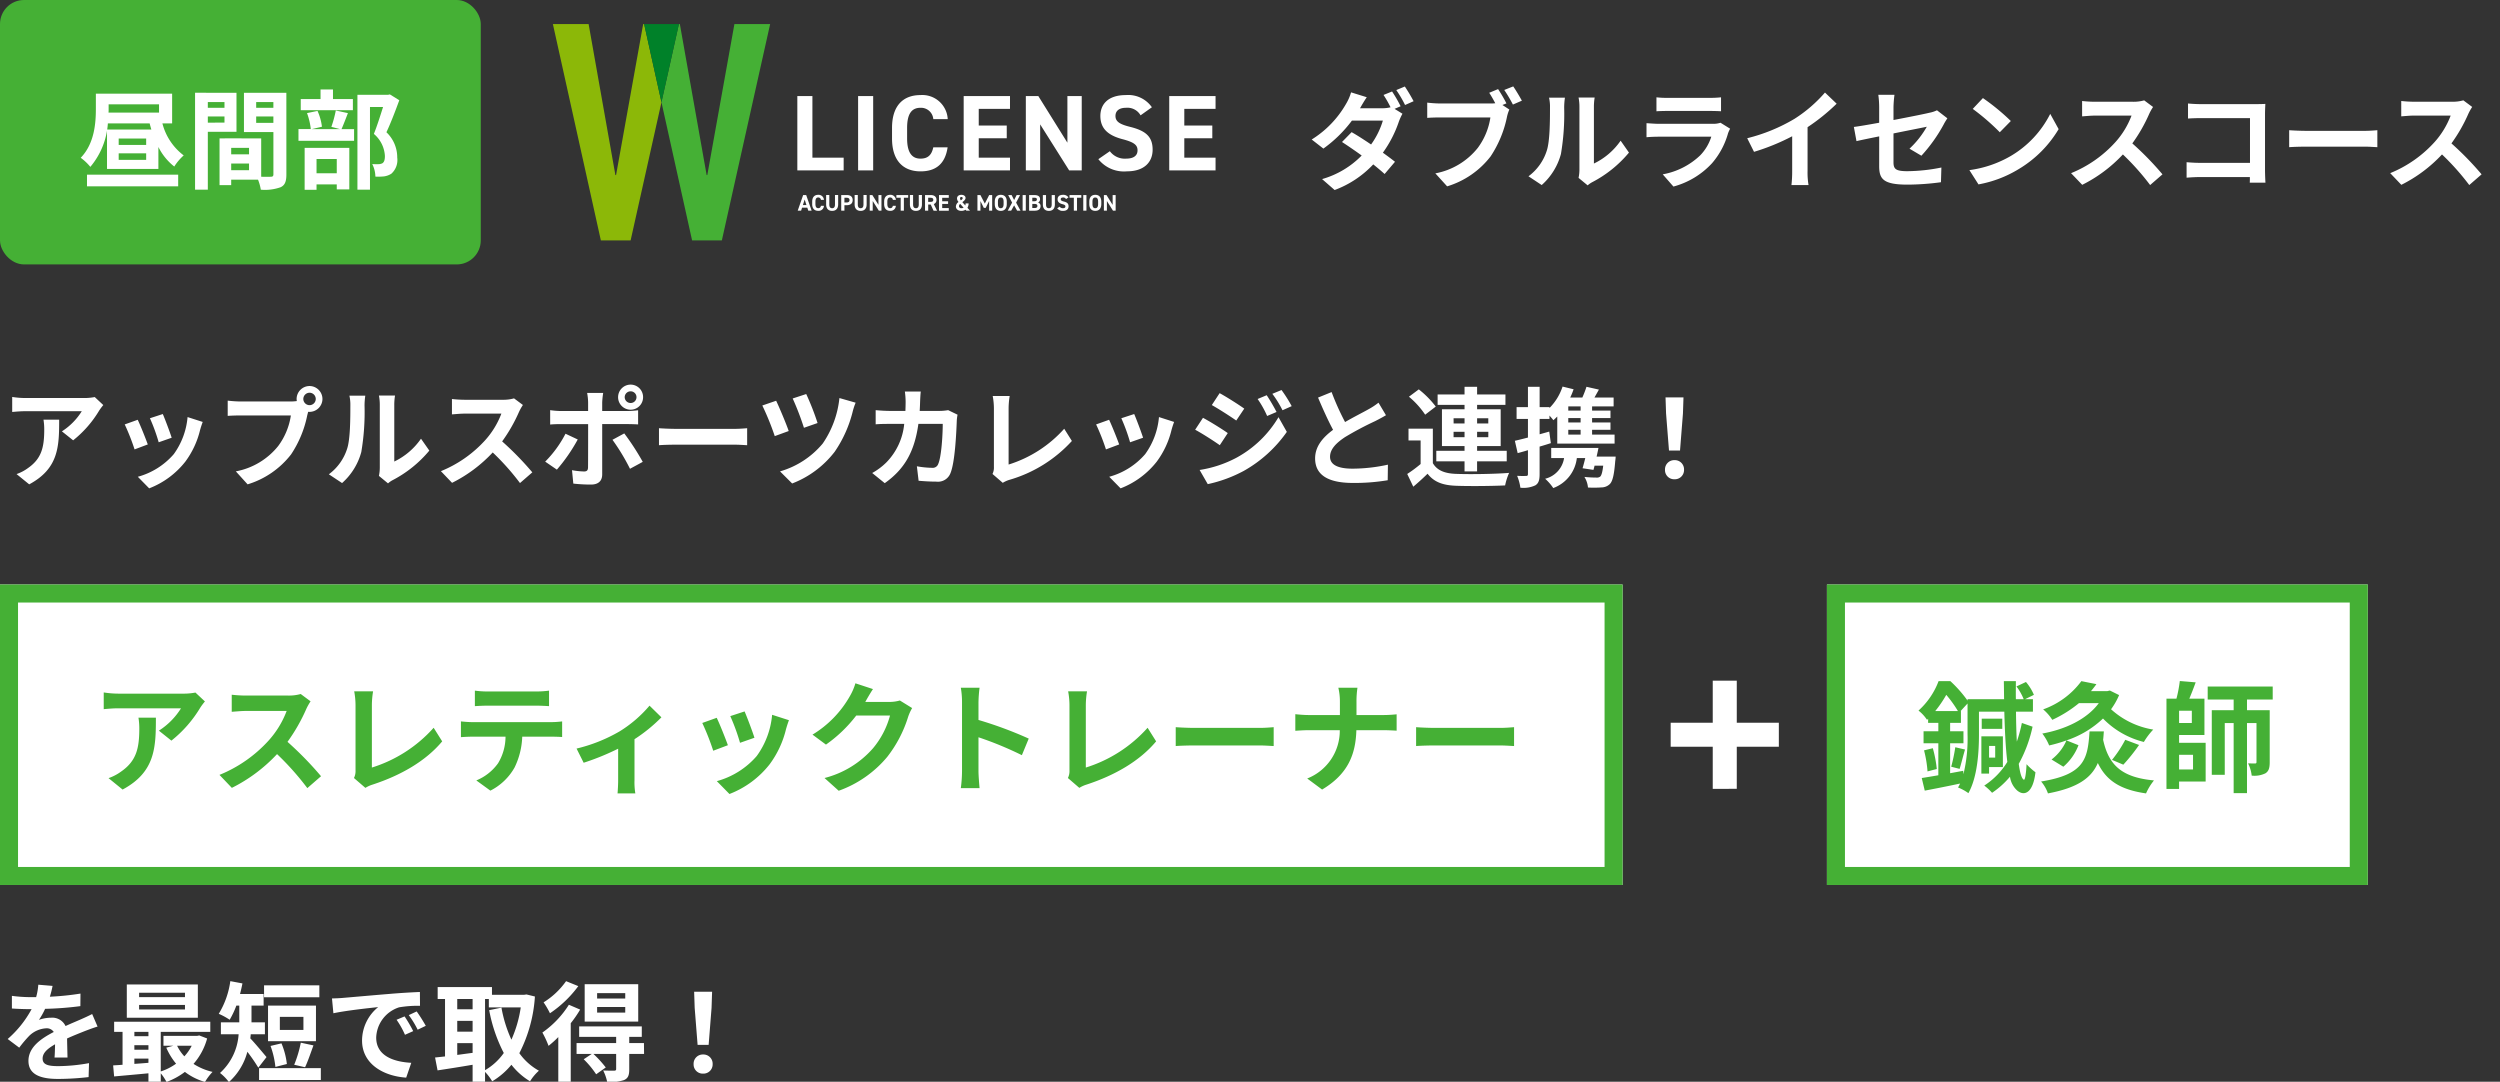 <svg xmlns="http://www.w3.org/2000/svg" xmlns:xlink="http://www.w3.org/1999/xlink" width="416" height="180" viewBox="0 0 416 180"><rect x="0" y="0" width="416" height="180" fill="#333333" stroke="none"/><defs><clipPath id="a"><rect width="416" height="180" transform="translate(3919 459)" fill="#fff"/></clipPath></defs><g transform="translate(-3919 -459)" clip-path="url(#a)"><g transform="translate(953 -652)"><g transform="translate(192 452.588)"><path d="M8.748-14.436l-2.376-.2a10.007,10.007,0,0,1-.36,2.07H5.148A23.421,23.421,0,0,1,1.98-12.78v2.106c.99.072,2.3.108,3.042.108h.234A17.665,17.665,0,0,1,1.278-5.6L3.2-4.158a20.725,20.725,0,0,1,1.674-1.98A4.384,4.384,0,0,1,7.686-7.38a1.385,1.385,0,0,1,1.26.612c-2.052,1.062-4.212,2.5-4.212,4.806,0,2.322,2.088,3.006,4.914,3.006A45.028,45.028,0,0,0,14.742.738l.072-2.322a29.446,29.446,0,0,1-5.112.5c-1.764,0-2.61-.27-2.61-1.26,0-.9.72-1.6,2.07-2.376-.018.792-.036,1.656-.09,2.2h2.16c-.018-.828-.054-2.16-.072-3.168,1.1-.5,2.124-.9,2.934-1.224.612-.234,1.566-.594,2.142-.756l-.9-2.088c-.666.342-1.3.63-2,.936-.738.324-1.494.63-2.43,1.062A2.437,2.437,0,0,0,8.514-9.144a6.1,6.1,0,0,0-2.034.36A12.568,12.568,0,0,0,7.506-10.62a53.62,53.62,0,0,0,5.868-.45l.018-2.088a45.57,45.57,0,0,1-5.094.522A17.22,17.22,0,0,0,8.748-14.436ZM30.78-12.564H23.148V-13.3H30.78Zm0,2.052H23.148v-.756H30.78Zm2.142-4.158H21.1v5.526H32.922ZM31.9-4.482a7.537,7.537,0,0,1-1.224,1.764,6.969,6.969,0,0,1-1.206-1.764ZM22.356-2.34H24.7v.7c-.792.072-1.584.126-2.34.18Zm0-2.232H24.7v.756h-2.34ZM24.7-6.786v.72h-2.34v-.72Zm8.46.594-.36.072H27.2v1.638h1.656l-1.188.324A11.024,11.024,0,0,0,29.3-1.494,9.241,9.241,0,0,1,26.748-.2V-6.786h8.244V-8.478h-16v1.692h1.4v5.472c-.558.054-1.1.072-1.566.108L18.99.63C20.574.486,22.626.306,24.7.108V1.566h2.052V.108a7.957,7.957,0,0,1,.954,1.44,11.728,11.728,0,0,0,3.06-1.674A10.084,10.084,0,0,0,34.11,1.548,8.866,8.866,0,0,1,35.37-.126,10.063,10.063,0,0,1,32.2-1.458a10.731,10.731,0,0,0,2.268-4.23Zm19.98-8.334h-9.2v1.98h9.2ZM50.49-7.11H46.566V-9.288H50.49Zm2.088-4.05H44.6v5.922h7.974ZM50.76-.9c.432-.882.918-2.322,1.4-3.636l-2.106-.45a19.77,19.77,0,0,1-1.1,3.672Zm-3.024-.54a12.65,12.65,0,0,0-.9-3.438l-1.818.432a14.659,14.659,0,0,1,.81,3.492ZM44.352-2.592c-.4-.468-1.98-2.376-2.7-3.114.036-.234.054-.45.072-.684h2.358V-8.37H41.85v-2.79h2.016v-1.926H39.942c.144-.576.288-1.17.4-1.764l-2.016-.378A14.133,14.133,0,0,1,36.4-9.792a11.073,11.073,0,0,1,1.818.99A14.465,14.465,0,0,0,39.33-11.16h.486v2.79h-3.06v1.98h2.952a9.53,9.53,0,0,1-3.1,6.444,7.366,7.366,0,0,1,1.476,1.512,10.239,10.239,0,0,0,3.078-5.04A29.525,29.525,0,0,1,42.984-.828ZM43.11-.756v1.98H53.388V-.756ZM55.242-12.348l.234,2.466c2.088-.45,5.76-.846,7.452-1.026a7.2,7.2,0,0,0-2.682,5.562C60.246-1.44,63.81.576,67.59.828l.846-2.466C65.376-1.8,62.6-2.862,62.6-5.832a5.47,5.47,0,0,1,3.816-5.04,18.7,18.7,0,0,1,3.474-.252l-.018-2.3c-1.278.054-3.24.162-5.094.324-3.294.27-6.264.54-7.776.666C56.664-12.4,55.962-12.366,55.242-12.348ZM67.32-9.36,65.988-8.8a13.888,13.888,0,0,1,1.4,2.5l1.368-.612A22.342,22.342,0,0,0,67.32-9.36Zm2.016-.828-1.314.612A15.835,15.835,0,0,1,69.5-7.146l1.35-.648A26.923,26.923,0,0,0,69.336-10.188Zm11.376-2.07h.63v1.4h5.31A20.416,20.416,0,0,1,85.1-5.49a21.706,21.706,0,0,1-1.656-5.328L81.4-10.4a25.5,25.5,0,0,0,2.43,7.128A9.759,9.759,0,0,1,80.712-.414ZM76.086-4.914h2.556v1.62c-.864.108-1.728.234-2.556.342Zm0-3.708h2.556v1.8H76.086Zm2.556-3.636v1.71H76.086v-1.71Zm8.964-.756-.36.054H81.864v-1.278H72.828v1.98h1.224V-2.7c-.612.072-1.17.126-1.656.18L72.81-.378c1.656-.252,3.762-.576,5.832-.936v2.88h2.07V-.126A8.562,8.562,0,0,1,81.9,1.44a12.331,12.331,0,0,0,3.2-2.754A11.356,11.356,0,0,0,88.2,1.44,7.77,7.77,0,0,1,89.676-.324,9.9,9.9,0,0,1,86.418-3.24a23.892,23.892,0,0,0,2.592-9.432Zm16.434.684H99.36v-.9h4.68Zm0,2.34H99.36v-.936h4.68Zm2.16-4.734H97.29V-8.5h8.91Zm-12.006-.5A12.839,12.839,0,0,1,90.45-11.7a13.283,13.283,0,0,1,1.062,1.818A19.057,19.057,0,0,0,96.228-14.4Zm.468,3.924a16.158,16.158,0,0,1-4.41,4.626,15.974,15.974,0,0,1,1.026,2.214A16.91,16.91,0,0,0,92.9-5.922v7.47h2.07V-8.226a19.008,19.008,0,0,0,1.566-2.268Zm12.492,6.372h-2.448V-5.958h2.088V-7.7H96.372v1.746h6.156v1.026H95.94v1.818h2.52l-1.332.882A15.162,15.162,0,0,1,99.2.27l1.6-1.134a18.926,18.926,0,0,0-2.052-2.25h3.78v2.5c0,.2-.072.27-.324.288-.234,0-1.08,0-1.836-.036a7.521,7.521,0,0,1,.666,1.908,7.126,7.126,0,0,0,2.79-.306c.7-.306.882-.81.882-1.8V-3.114h2.466Zm8.928.306h1.836l.486-6.156.09-2.682h-2.988l.09,2.682ZM117,.162a1.532,1.532,0,0,0,1.584-1.584A1.536,1.536,0,0,0,117-3.024a1.536,1.536,0,0,0-1.584,1.6A1.522,1.522,0,0,0,117,.162Z" transform="translate(2774 836.902)" fill="#fff"/><g transform="translate(0 2.674)"><g transform="translate(327 174)"><rect width="90" height="50" transform="translate(2751 579)" fill="#fff"/><path d="M3,3V47H87V3H3M0,0H90V50H0Z" transform="translate(2751 579)" fill="#45b035"/><path d="M13-6.14V-4.2H11.98V-6.14Zm-2.3,4.6h1.28V-2.62h2.3V-7.74H10.7Zm3.48-9.14H10.76v1.7h3.42ZM7.08-2.32c.26-.82.56-2.08.9-3.22L6.36-5.92a28.176,28.176,0,0,1-.68,3.24Zm.6.32L5.5-1.6V-6.58H7.72v-2H5.5v-1.4H7.3v-1.96H7.24L8.4-13.2v5.12a25.154,25.154,0,0,1-.68,6.64ZM3.02-11.94a19.083,19.083,0,0,0,1.84-2.7,19.62,19.62,0,0,1,1.94,2.7ZM17.44-9.96a24.24,24.24,0,0,1-.84,3.1c-.08-1.52-.12-3.2-.14-4.98h2.82v-2.08h-1.3l1.46-.72a8.182,8.182,0,0,0-1.32-2.14l-1.58.74a9.163,9.163,0,0,1,1.2,2.12h-1.3c-.02-1,0-2,0-3h-2l.04,3H8.4v.24a20.386,20.386,0,0,0-2.86-3.24H3.58a12.553,12.553,0,0,1-3.34,4.9,6.512,6.512,0,0,1,1.42,1.54l.18-.18v.68h1.7v1.4H1.08v2H3.54v5.32C2.52-1.08,1.56-.92.78-.8l.5,2.1C2.96.98,5.1.56,7.16.12c-.1.22-.22.44-.34.66a7.529,7.529,0,0,1,1.72.94C10.06-1,10.3-5.16,10.3-8.08v-3.76h4.22c.08,3.14.22,6.06.5,8.36A12.456,12.456,0,0,1,11.18.46a8.4,8.4,0,0,1,1.3,1.2,14.14,14.14,0,0,0,2.98-2.68,3.765,3.765,0,0,0,1.2,2.3c1.24,1.04,2.66.34,3.04-3.04A10.418,10.418,0,0,1,18.22-3.1c-.08,1.62-.26,2.7-.46,2.58-.36-.18-.64-1.14-.84-2.64a22.549,22.549,0,0,0,2.3-6.18ZM1.16-5.4a19.34,19.34,0,0,1,.58,3.5l1.54-.4a19.749,19.749,0,0,0-.66-3.46ZM24.34-2.68a8.861,8.861,0,0,0,2.52-3.58l-2-.8a16.247,16.247,0,0,0,6.08-3.64,14.234,14.234,0,0,0,6.8,3.9A11.384,11.384,0,0,1,39.3-8.86a13.7,13.7,0,0,1-7.02-3.38,11.826,11.826,0,0,0,1.34-2.36l-1.54-.76-.42.1H28.94c.32-.38.62-.76.9-1.16l-2.5-.5a13.566,13.566,0,0,1-6.36,4.7,7.492,7.492,0,0,1,1.52,1.74,20.292,20.292,0,0,0,4.44-2.78h3.3C28.28-10.6,24.7-8.9,20.84-8.2a8.49,8.49,0,0,1,1.14,1.98,23.758,23.758,0,0,0,2.88-.84,7.973,7.973,0,0,1-2.48,3.18Zm9.98-.34A29.778,29.778,0,0,0,36.94-6.3l-2.3-.86a19.672,19.672,0,0,1-2.2,3.34ZM28.7-8.56c-.3,4.6-.82,7.16-8.06,8.34a6.154,6.154,0,0,1,1.14,1.98c5-.94,7.24-2.6,8.3-5.06,1.38,2.88,3.68,4.44,8.02,5.06A9.469,9.469,0,0,1,39.42-.4c-5.38-.5-7.54-2.56-8.46-6.76.06-.44.08-.92.12-1.4Zm17.22,3.9v2.44H43.6V-4.66Zm-.2-5.3H43.6V-12h2.12Zm-2.12,2h4.22V-14H45.3c.34-.8.72-1.78,1.06-2.72l-2.64-.22A21.567,21.567,0,0,1,43.16-14H41.5V1.02h2.1V-.22h4.42V-6.66H43.6Zm15.58-5.9v-2.16H48.36v2.16h4.32v1.78H49.04V-1.34H51.2v-8.6h1.48V1.72H54.9V-9.94h1.58v6.46c0,.2-.06.26-.24.26-.16,0-.66,0-1.16-.02a6.009,6.009,0,0,1,.6,2.04,4.15,4.15,0,0,0,2.28-.38c.58-.36.72-.94.72-1.86v-8.64H54.9v-1.78Z" transform="translate(2766 612)" fill="#45b035"/></g><path d="M7,18V11H0V7H7V0h4V7h7v4H11v7Z" transform="translate(3052 769)" fill="#fff"/><g transform="translate(23 174)"><rect width="270" height="50" transform="translate(2751 579)" fill="#fff"/><path d="M3,3V47H267V3H3M0,0H270V50H0Z" transform="translate(2751 579)" fill="#45b035"/><path d="M19.1-13.54l-1.58-1.48a10.314,10.314,0,0,1-2.04.18H4.7a15.856,15.856,0,0,1-2.44-.2v2.78c.94-.08,1.6-.14,2.44-.14H15.12a11.894,11.894,0,0,1-3.68,3.72l2.08,1.66a20.37,20.37,0,0,0,4.8-5.48A10.07,10.07,0,0,1,19.1-13.54Zm-8.16,2.7H8.04a11.087,11.087,0,0,1,.14,1.8c0,3.28-.48,5.4-3.02,7.16a7.9,7.9,0,0,1-2.1,1.1L5.4,1.12C10.84-1.8,10.94-5.88,10.94-10.84Zm25.74-2.72-1.64-1.22a7.168,7.168,0,0,1-2.06.26H25.92a22.344,22.344,0,0,1-2.36-.14v2.84c.42-.02,1.52-.14,2.36-.14H32.7a15.5,15.5,0,0,1-2.98,4.9,22.42,22.42,0,0,1-8.2,5.74L23.58.84A26.345,26.345,0,0,0,31.1-4.78,45.607,45.607,0,0,1,36.14.88L38.42-1.1a56.225,56.225,0,0,0-5.58-5.72,29.4,29.4,0,0,0,3.14-5.5A9.45,9.45,0,0,1,36.68-13.56ZM43.9-.8,45.8.84A5.162,5.162,0,0,1,46.98.3c4.72-1.54,8.86-3.92,11.6-7.2L57.16-9.16A22.917,22.917,0,0,1,46.88-2.54v-10.4a14.629,14.629,0,0,1,.2-2.28H43.94a12.778,12.778,0,0,1,.22,2.28V-2.1A2.612,2.612,0,0,1,43.9-.8ZM64.02-15.34v2.58c.62-.04,1.46-.08,2.16-.08H74.2c.7,0,1.48.04,2.16.08v-2.58a15.669,15.669,0,0,1-2.16.14H66.16A15.382,15.382,0,0,1,64.02-15.34ZM61.7-10.22V-7.6c.56-.04,1.32-.08,1.92-.08h5.5a8.6,8.6,0,0,1-1.24,4.42A8.308,8.308,0,0,1,64.26-.4L66.6,1.3a9.6,9.6,0,0,0,4.02-3.84A12.688,12.688,0,0,0,71.9-7.68h4.82c.56,0,1.32.02,1.82.06v-2.6a15.125,15.125,0,0,1-1.82.12H63.62C63-10.1,62.3-10.16,61.7-10.22ZM80.94-5.7l1.18,2.36a41.724,41.724,0,0,0,5.74-2.34V-.4c0,.7-.06,1.76-.1,2.16h2.96A11.136,11.136,0,0,1,90.58-.4V-7.26a26.216,26.216,0,0,0,4.48-3.64l-1.98-1.94A20.837,20.837,0,0,1,88.1-8.56,26.409,26.409,0,0,1,80.94-5.7Zm27.96-6.18-2.38.78a33.312,33.312,0,0,1,1.62,4.44l2.4-.84C110.26-8.42,109.28-11.02,108.9-11.88Zm7.38,1.46-2.8-.9a13.679,13.679,0,0,1-2.56,6.86,13.457,13.457,0,0,1-6.64,4.18l2.1,2.14a15.619,15.619,0,0,0,6.7-4.96,16.126,16.126,0,0,0,2.72-5.86C115.92-9.36,116.04-9.78,116.28-10.42Zm-12.02-.4-2.4.86a40.4,40.4,0,0,1,1.82,4.62l2.44-.92C105.72-7.38,104.76-9.8,104.26-10.82Zm26-4.78-2.92-.96a9.622,9.622,0,0,1-.9,2.1,17.61,17.61,0,0,1-6.24,6.44l2.24,1.66a22.8,22.8,0,0,0,5.04-4.84h5.62a14.217,14.217,0,0,1-2.84,5.46A15.939,15.939,0,0,1,122.2-.8l2.36,2.12a18.675,18.675,0,0,0,8.08-5.64A20.868,20.868,0,0,0,136.12-11a8.007,8.007,0,0,1,.66-1.44l-2.04-1.26a6.413,6.413,0,0,1-1.74.24h-4.02c.02-.04.04-.06.06-.1C129.28-14,129.8-14.9,130.26-15.6ZM145.08-1.92a21.968,21.968,0,0,1-.2,2.8H148c-.08-.82-.18-2.22-.18-2.8V-7.58a57.767,57.767,0,0,1,7.22,2.98l1.14-2.76a65.322,65.322,0,0,0-8.36-3.1v-2.96a21.744,21.744,0,0,1,.18-2.4h-3.12a13.883,13.883,0,0,1,.2,2.4ZM162.7-.8,164.6.84A5.162,5.162,0,0,1,165.78.3c4.72-1.54,8.86-3.92,11.6-7.2l-1.42-2.26a22.917,22.917,0,0,1-10.28,6.62v-10.4a14.63,14.63,0,0,1,.2-2.28h-3.14a12.779,12.779,0,0,1,.22,2.28V-2.1A2.612,2.612,0,0,1,162.7-.8Zm17.94-8.46v3.14c.74-.06,2.08-.1,3.22-.1H194.6c.84,0,1.86.08,2.34.1V-9.26c-.52.04-1.4.12-2.34.12H183.86C182.82-9.14,181.36-9.2,180.64-9.26Zm27.32-4.22v2.2h-5.2c-.8,0-1.62-.08-2.22-.14v2.76c.62-.04,1.42-.1,2.3-.1h5.1a8.54,8.54,0,0,1-5.42,8.04L205,1.12c4.32-2.58,5.58-5.86,5.7-9.88h4.5c.8,0,1.78.06,2.2.08V-11.4c-.42.04-1.26.12-2.18.12h-4.5v-2.18a15.427,15.427,0,0,1,.16-2.36H207.7A9.992,9.992,0,0,1,207.96-13.48Zm12.68,4.22v3.14c.74-.06,2.08-.1,3.22-.1H234.6c.84,0,1.86.08,2.34.1V-9.26c-.52.04-1.4.12-2.34.12H223.86C222.82-9.14,221.36-9.2,220.64-9.26Z" transform="translate(2766 612)" fill="#45b035"/></g></g><path d="M17.19-12.186l-1.422-1.332a9.283,9.283,0,0,1-1.836.162H4.23a14.27,14.27,0,0,1-2.2-.18v2.5c.846-.072,1.44-.126,2.2-.126h9.378A10.7,10.7,0,0,1,10.3-7.812l1.872,1.494a18.333,18.333,0,0,0,4.32-4.932A9.063,9.063,0,0,1,17.19-12.186ZM9.846-9.756H7.236a9.979,9.979,0,0,1,.126,1.62c0,2.952-.432,4.86-2.718,6.444a7.112,7.112,0,0,1-1.89.99L4.86,1.008C9.756-1.62,9.846-5.292,9.846-9.756Zm17.244-.936-2.142.7a29.981,29.981,0,0,1,1.458,4l2.16-.756C28.314-7.578,27.432-9.918,27.09-10.692Zm6.642,1.314-2.52-.81a12.311,12.311,0,0,1-2.3,6.174A12.112,12.112,0,0,1,22.932-.252l1.89,1.926a14.057,14.057,0,0,0,6.03-4.464A14.514,14.514,0,0,0,33.3-8.064C33.408-8.424,33.516-8.8,33.732-9.378Zm-10.818-.36-2.16.774a36.357,36.357,0,0,1,1.638,4.158l2.2-.828C24.228-6.642,23.364-8.82,22.914-9.738Zm27.558-3.456a1.045,1.045,0,0,1,1.044-1.044,1.041,1.041,0,0,1,1.026,1.044,1.037,1.037,0,0,1-1.026,1.026A1.041,1.041,0,0,1,50.472-13.194Zm-1.116,0a1.994,1.994,0,0,0,.036.342,7.766,7.766,0,0,1-1.026.072H40.032a20.042,20.042,0,0,1-2.142-.144v2.538c.45-.036,1.314-.072,2.142-.072H48.4A11.311,11.311,0,0,1,46.3-5.382a11.8,11.8,0,0,1-7.056,4.23L41.2,1.008a14.457,14.457,0,0,0,7.236-4.986,18.17,18.17,0,0,0,2.7-6.552c.054-.162.09-.342.144-.54a1.026,1.026,0,0,0,.234.018,2.159,2.159,0,0,0,2.142-2.142,2.163,2.163,0,0,0-2.142-2.16A2.166,2.166,0,0,0,49.356-13.194ZM63.054-.4,64.566.846a3.846,3.846,0,0,1,.774-.54,19.819,19.819,0,0,0,6.1-4.914l-1.386-1.98a11.4,11.4,0,0,1-4.446,3.8V-12.2a9.14,9.14,0,0,1,.126-1.566H63.054a7.98,7.98,0,0,1,.144,1.548V-1.728A6.85,6.85,0,0,1,63.054-.4ZM54.72-.666l2.2,1.458a10.554,10.554,0,0,0,3.2-5.166,39.715,39.715,0,0,0,.54-7.74,11.856,11.856,0,0,1,.126-1.638H58.14A6.831,6.831,0,0,1,58.3-12.1c0,2.178-.018,5.58-.522,7.128A8.491,8.491,0,0,1,54.72-.666ZM87.012-12.2l-1.476-1.1a6.452,6.452,0,0,1-1.854.234H77.328a20.11,20.11,0,0,1-2.124-.126v2.556c.378-.018,1.368-.126,2.124-.126h6.1a13.947,13.947,0,0,1-2.682,4.41,20.178,20.178,0,0,1-7.38,5.166L75.222.756A23.71,23.71,0,0,0,81.99-4.3,41.047,41.047,0,0,1,86.526.792L88.578-.99a50.6,50.6,0,0,0-5.022-5.148,26.464,26.464,0,0,0,2.826-4.95A8.5,8.5,0,0,1,87.012-12.2Zm16.938-1.3a.983.983,0,0,1,.99-.972.968.968,0,0,1,.972.972.968.968,0,0,1-.972.972A.983.983,0,0,1,103.95-13.5Zm-1.1,0a2.089,2.089,0,0,0,2.088,2.088,2.074,2.074,0,0,0,2.07-2.088,2.074,2.074,0,0,0-2.07-2.088A2.089,2.089,0,0,0,102.852-13.5Zm-2.484-.7H97.7a9.325,9.325,0,0,1,.162,1.566v1.44H93.294a13.7,13.7,0,0,1-1.746-.144v2.394c.5-.054,1.206-.072,1.746-.072h4.572V-9c0,.846,0,6.552-.018,7.218-.018.468-.2.648-.666.648a12.45,12.45,0,0,1-2-.216L95.4.882a25.99,25.99,0,0,0,2.934.162c1.278,0,1.872-.648,1.872-1.692v-8.37h4.212c.486,0,1.188.018,1.764.054v-2.358a14.568,14.568,0,0,1-1.782.126h-4.194v-1.44A14.591,14.591,0,0,1,100.368-14.2Zm-4.23,7.74L94.1-7.416A18.757,18.757,0,0,1,90.72-2.772L92.664-1.44A28.252,28.252,0,0,0,96.138-6.462Zm7.74-1.008-1.962,1.062a34.176,34.176,0,0,1,2.916,4.824l2.124-1.152A41.841,41.841,0,0,0,103.878-7.47Zm5.778-.864v2.826c.666-.054,1.872-.09,2.9-.09h9.666c.756,0,1.674.072,2.106.09V-8.334c-.468.036-1.26.108-2.106.108h-9.666C111.618-8.226,110.3-8.28,109.656-8.334Zm24.5-5.688-2.25.738a46.052,46.052,0,0,1,1.872,4.878l2.268-.792A43.507,43.507,0,0,0,134.154-14.022Zm8.226,1.44-2.7-.774a16.333,16.333,0,0,1-2.772,7.56,14.439,14.439,0,0,1-7.11,4.644L131.814.864a16.3,16.3,0,0,0,7.074-5.274,20.482,20.482,0,0,0,3.024-6.786A10.487,10.487,0,0,1,142.38-12.582Zm-13.23-.324-2.3.792a44.9,44.9,0,0,1,2.07,5.094l2.322-.846C130.824-9.09,129.69-11.772,129.15-12.906Zm24.066-1.53H150.57a13.323,13.323,0,0,1,.126,1.656c0,.54-.018,1.062-.036,1.566h-2.574c-.684,0-1.62-.054-2.376-.126v2.358c.774-.072,1.764-.072,2.376-.072h2.376a10.586,10.586,0,0,1-2.97,6.408,10.726,10.726,0,0,1-2.358,1.764L147.222.81c3.222-2.286,4.932-5.112,5.6-9.864h4.05c0,1.944-.234,5.544-.756,6.678a.958.958,0,0,1-1.026.63A14.9,14.9,0,0,1,152.568-2l.288,2.412c.864.072,1.944.144,2.97.144a2.216,2.216,0,0,0,2.322-1.386c.774-1.836.99-6.858,1.062-8.8a7.359,7.359,0,0,1,.126-.954l-1.566-.756a8.367,8.367,0,0,1-1.35.126h-3.384c.036-.522.054-1.062.072-1.62C153.126-13.266,153.162-14.022,153.216-14.436ZM165.15-.72,166.86.756A4.646,4.646,0,0,1,167.922.27a22.556,22.556,0,0,0,10.44-6.48l-1.278-2.034a20.625,20.625,0,0,1-9.252,5.958v-9.36a13.168,13.168,0,0,1,.18-2.052h-2.826a11.5,11.5,0,0,1,.2,2.052V-1.89A2.351,2.351,0,0,1,165.15-.72Zm23.58-9.972-2.142.7a29.982,29.982,0,0,1,1.458,4l2.16-.756C189.954-7.578,189.072-9.918,188.73-10.692Zm6.642,1.314-2.52-.81a12.311,12.311,0,0,1-2.3,6.174,12.112,12.112,0,0,1-5.976,3.762l1.89,1.926a14.057,14.057,0,0,0,6.03-4.464,14.514,14.514,0,0,0,2.448-5.274C195.048-8.424,195.156-8.8,195.372-9.378Zm-10.818-.36-2.16.774a36.356,36.356,0,0,1,1.638,4.158l2.2-.828C185.868-6.642,185-8.82,184.554-9.738Zm26.226-4.086-1.512.63a16.259,16.259,0,0,1,1.584,2.826l1.566-.666A30.61,30.61,0,0,0,210.78-13.824Zm2.466-.864-1.53.63a17.3,17.3,0,0,1,1.692,2.736l1.53-.684A23.148,23.148,0,0,0,213.246-14.688Zm-10.3.522-1.3,1.98c1.188.666,3.06,1.872,4.068,2.574l1.332-1.98C206.118-12.258,204.138-13.518,202.95-14.166Zm-3.33,12.78L200.97.972a22.638,22.638,0,0,0,6.012-2.214,21.713,21.713,0,0,0,7.146-6.48l-1.386-2.448a18.222,18.222,0,0,1-7,6.75A19.3,19.3,0,0,1,199.62-1.386Zm.558-8.676-1.3,1.98c1.206.648,3.078,1.854,4.1,2.574L204.3-7.524C203.382-8.172,201.4-9.414,200.178-10.062Zm21.4-4.284-2.25.918c.81,1.908,1.674,3.834,2.5,5.364-1.728,1.278-2.988,2.772-2.988,4.752,0,3.1,2.718,4.086,6.3,4.086a33.429,33.429,0,0,0,5.778-.45l.036-2.592a27.788,27.788,0,0,1-5.886.666c-2.5,0-3.744-.684-3.744-1.98,0-1.26,1.008-2.286,2.5-3.276a53.279,53.279,0,0,1,5.022-2.664c.666-.342,1.242-.648,1.782-.972l-1.242-2.088a11.248,11.248,0,0,1-1.674,1.1c-.846.486-2.412,1.26-3.888,2.124A42.757,42.757,0,0,1,221.58-14.346Zm20.3,7.506v-.9H243.7v.9Zm0-3.15H243.7v.864h-1.818Zm5.778,0v.864H245.79V-9.99Zm0,3.15H245.79v-.9h1.872ZM243.7-1.152h2.088V-2.826h4.932V-4.572H245.79v-.792h3.924v-6.12H245.79v-.738h4.716V-13.95H245.79v-1.278H243.7v1.278H239.22v1.728H243.7v.738H239.94v6.12H243.7v.792H239v1.746h4.7Zm-4.788-10.782a15.642,15.642,0,0,0-2.826-2.862l-1.638,1.224a14.027,14.027,0,0,1,2.7,2.988Zm-.486,3.672h-4.05V-6.3h2.016v3.924A21.572,21.572,0,0,1,234.162-.72L235.17,1.4c.918-.774,1.656-1.458,2.376-2.16,1.08,1.386,2.52,1.908,4.662,2,2.2.09,6.012.054,8.244-.054A9.76,9.76,0,0,1,251.118-.9c-2.484.2-6.732.252-8.892.162-1.836-.072-3.1-.576-3.8-1.782Zm24.588-3.006h-2.052v-.7h2.052Zm0,1.98h-2.052v-.738h2.052Zm0,2.016h-2.052v-.792h2.052Zm-5.22-.5-1.6.45V-9.882h1.638v-.558c.252.288.5.576.648.774.216-.18.432-.4.648-.612v4.5h9.54V-7.272h-3.744v-.792h3.06V-9.288h-3.06v-.738h3.06v-1.242h-3.06v-.7h3.582v-1.476H265.32c.234-.414.486-.864.738-1.314l-2.07-.468a16.173,16.173,0,0,1-.684,1.782h-2.016a12.824,12.824,0,0,0,.558-1.368l-1.836-.45a9.041,9.041,0,0,1-2.178,3.564v-.144h-1.638v-3.384H254.25v3.384h-1.89v1.962h1.89v3.1c-.81.216-1.566.4-2.178.54l.468,2.052c.54-.144,1.116-.306,1.71-.486V-.7c0,.234-.09.306-.306.306a14.542,14.542,0,0,1-1.494-.018,7.962,7.962,0,0,1,.54,1.98,4.668,4.668,0,0,0,2.5-.4c.54-.342.7-.882.7-1.872V-5.274c.63-.18,1.26-.378,1.872-.576Zm7.884,4.158c.108-.486.216-.972.306-1.44H258.12v1.692h2.142a4.2,4.2,0,0,1-3.15,3.438,8.242,8.242,0,0,1,1.35,1.548,6.053,6.053,0,0,0,3.924-4.986h1.4c-.144.612-.306,1.206-.45,1.692l1.818.27c.054-.216.126-.45.18-.7h1.44c-.126,1.08-.288,1.62-.5,1.818a.91.91,0,0,1-.63.162c-.36,0-1.17-.018-2-.108a3.957,3.957,0,0,1,.594,1.764,17.818,17.818,0,0,0,2.25-.018,2.007,2.007,0,0,0,1.386-.558c.468-.468.72-1.548.9-3.816a6.336,6.336,0,0,0,.072-.756Zm12.042-1.008h1.836l.486-6.156.09-2.682h-2.988l.09,2.682ZM278.64.162a1.532,1.532,0,0,0,1.584-1.584,1.536,1.536,0,0,0-1.584-1.6,1.536,1.536,0,0,0-1.584,1.6A1.522,1.522,0,0,0,278.64.162Z" transform="translate(2774 738)" fill="#fff"/></g><g transform="translate(0 -75)"><path d="M14.022-14.778,12.6-14.2a18.534,18.534,0,0,1,1.17,2.052,5.674,5.674,0,0,1-1.4.162H8.694c.216-.4.684-1.206,1.116-1.836l-2.61-.81a8.145,8.145,0,0,1-.81,1.872A16.8,16.8,0,0,1,.648-6.786L2.592-5.274A21.649,21.649,0,0,0,7.344-9.936h5.148A13.3,13.3,0,0,1,10.53-5.958C9.378-6.732,8.244-7.47,7.29-8.01l-1.6,1.638c.918.594,2.106,1.4,3.276,2.25A14.949,14.949,0,0,1,2.376-.2L4.464,1.62A16.86,16.86,0,0,0,10.89-2.646c.738.594,1.4,1.152,1.89,1.6l1.728-2.034c-.54-.432-1.242-.954-2.016-1.512a19.479,19.479,0,0,0,2.664-5.184,9.648,9.648,0,0,1,.594-1.3l-1.314-.81,1.008-.432A22.881,22.881,0,0,0,14.022-14.778Zm2.124-.828-1.422.594a19.084,19.084,0,0,1,1.458,2.484l1.422-.63A28.153,28.153,0,0,0,16.146-15.606Zm15.516.432-1.476.612c.342.522.7,1.152,1.008,1.746a7.552,7.552,0,0,1-.846.036H22.014a20.042,20.042,0,0,1-2.142-.144v2.538c.468-.036,1.314-.072,2.142-.072h8.37a11.311,11.311,0,0,1-2.106,5.076,11.8,11.8,0,0,1-7.056,4.23l1.962,2.16A14.378,14.378,0,0,0,30.42-3.978a18.563,18.563,0,0,0,2.718-6.552,5.877,5.877,0,0,1,.4-1.242l-1.152-.756.666-.27A23.74,23.74,0,0,0,31.662-15.174Zm2.52-.45-1.494.594a23.322,23.322,0,0,1,1.44,2.43l1.494-.648C35.28-13.878,34.632-14.976,34.182-15.624ZM45.054-.4,46.566.846a3.846,3.846,0,0,1,.774-.54,19.819,19.819,0,0,0,6.1-4.914l-1.386-1.98a11.4,11.4,0,0,1-4.446,3.8V-12.2a9.14,9.14,0,0,1,.126-1.566H45.054a7.98,7.98,0,0,1,.144,1.548V-1.728A6.85,6.85,0,0,1,45.054-.4ZM36.72-.666l2.2,1.458a10.554,10.554,0,0,0,3.2-5.166,39.715,39.715,0,0,0,.54-7.74,11.856,11.856,0,0,1,.126-1.638H40.14A6.831,6.831,0,0,1,40.3-12.1c0,2.178-.018,5.58-.522,7.128A8.491,8.491,0,0,1,36.72-.666Zm21.294-13.14v2.322c.522-.036,1.3-.054,1.872-.054H66.78c.648,0,1.494.018,1.98.054v-2.322a16.971,16.971,0,0,1-1.944.09h-6.93A15.173,15.173,0,0,1,58.014-13.806Zm12.258,5.22-1.6-.99a3.8,3.8,0,0,1-1.314.18h-8.91c-.558,0-1.332-.054-2.088-.108v2.34c.756-.072,1.656-.09,2.088-.09H67.14A7.809,7.809,0,0,1,65.286-4.14,12.141,12.141,0,0,1,59.058-.99L60.84,1.044a13.479,13.479,0,0,0,6.426-3.888A12.936,12.936,0,0,0,69.93-7.83,6.667,6.667,0,0,1,70.272-8.586ZM73.116-7,74.25-4.734A36.068,36.068,0,0,0,80.6-7.326v5.76A20.157,20.157,0,0,1,80.478.792h2.844a12.375,12.375,0,0,1-.162-2.358V-8.838A33.016,33.016,0,0,0,88-12.744L86.058-14.6a23.076,23.076,0,0,1-5.076,4.374A28.944,28.944,0,0,1,73.116-7Zm21.96,4.608c0,2.124.594,3.114,4.7,3.114a42.311,42.311,0,0,0,5.58-.4l.072-2.448a29.406,29.406,0,0,1-5.67.612c-1.98,0-2.3-.4-2.3-1.512v-4.77c2.556-.522,4.986-.99,5.544-1.116a15.327,15.327,0,0,1-2.88,3.654l1.98,1.17a25.8,25.8,0,0,0,3.726-5.238c.162-.324.432-.738.594-.99l-1.728-1.332a5.075,5.075,0,0,1-1.278.414c-.81.2-3.33.7-5.958,1.206V-12.15a18.919,18.919,0,0,1,.162-2.07H94.932a15.567,15.567,0,0,1,.144,2.07v2.574c-1.782.324-3.366.594-4.212.7L91.3-6.516c.756-.18,2.178-.468,3.78-.792ZM112.338-13.68l-1.692,1.8a37.426,37.426,0,0,1,4.5,3.888l1.836-1.872A36.354,36.354,0,0,0,112.338-13.68Zm-2.25,11.988L111.6.684a19.493,19.493,0,0,0,6.678-2.538,19.14,19.14,0,0,0,6.66-6.66l-1.4-2.538a16.949,16.949,0,0,1-6.552,7A18.552,18.552,0,0,1,110.088-1.692ZM140.652-12.2l-1.476-1.1a6.451,6.451,0,0,1-1.854.234h-6.354a20.11,20.11,0,0,1-2.124-.126v2.556c.378-.018,1.368-.126,2.124-.126h6.1a13.947,13.947,0,0,1-2.682,4.41,20.178,20.178,0,0,1-7.38,5.166L128.862.756A23.71,23.71,0,0,0,135.63-4.3,41.047,41.047,0,0,1,140.166.792L142.218-.99A50.6,50.6,0,0,0,137.2-6.138a26.464,26.464,0,0,0,2.826-4.95A8.5,8.5,0,0,1,140.652-12.2Zm5.814-.576v2.5c.5-.036,1.476-.072,2.232-.072h8.082V-2.9h-8.3c-.81,0-1.62-.054-2.25-.108V-.432c.594-.054,1.62-.108,2.322-.108h8.208c0,.342,0,.648-.018.936h2.61c-.036-.54-.072-1.494-.072-2.124v-9.324c0-.522.036-1.242.054-1.656-.306.018-1.062.036-1.584.036H148.68C148.068-12.672,147.132-12.708,146.466-12.78ZM163.3-8.334v2.826c.666-.054,1.872-.09,2.9-.09h9.666c.756,0,1.674.072,2.106.09V-8.334c-.468.036-1.26.108-2.106.108h-9.666C165.258-8.226,163.944-8.28,163.3-8.334Zm30.456-3.87-1.476-1.1a6.451,6.451,0,0,1-1.854.234h-6.354a20.11,20.11,0,0,1-2.124-.126v2.556c.378-.018,1.368-.126,2.124-.126h6.1a13.947,13.947,0,0,1-2.682,4.41,20.178,20.178,0,0,1-7.38,5.166L181.962.756A23.71,23.71,0,0,0,188.73-4.3,41.047,41.047,0,0,1,193.266.792L195.318-.99A50.6,50.6,0,0,0,190.3-6.138a26.465,26.465,0,0,0,2.826-4.95A8.506,8.506,0,0,1,193.752-12.2Z" transform="translate(3183.619 1216)" fill="#fff"/><g transform="translate(299 561)"><path d="M43.244,18.843l.4-.279a.65.65,0,0,0,.566.26c.3,0,.4-.132.4-.29,0-.181-.109-.283-.532-.392-.513-.136-.77-.382-.77-.811,0-.411.272-.732.891-.732a1.012,1.012,0,0,1,.913.426l-.4.283a.531.531,0,0,0-.513-.264c-.238,0-.366.109-.366.287,0,.2.166.295.513.381.543.136.788.339.788.8,0,.426-.287.758-.9.758A1.146,1.146,0,0,1,43.244,18.843Zm-2.389-.66v-1.55h.528v1.55c0,.445.147.642.472.642s.472-.2.472-.642v-1.55h.528V18.18c0,.769-.423,1.09-1,1.09S40.855,18.949,40.855,18.184Zm-14.47.362a.952.952,0,0,1,.438-.755.922.922,0,0,1-.25-.6c0-.358.3-.592.713-.592.472,0,.706.249.706.517,0,.291-.268.5-.54.7l.5.554A1.13,1.13,0,0,0,28,18.021h.5a1.386,1.386,0,0,1-.2.736l.433.479h-.607l-.143-.155a1.258,1.258,0,0,1-.7.189C26.7,19.27,26.385,18.915,26.385,18.546Zm.513-.076a.361.361,0,0,0,.408.355.737.737,0,0,0,.366-.086l-.577-.634A.524.524,0,0,0,26.9,18.47Zm.178-1.279a.606.606,0,0,0,.132.332c.173-.121.309-.234.309-.378,0-.094-.079-.181-.222-.181A.2.2,0,0,0,27.075,17.191Zm-8.341.992v-1.55h.528v1.55c0,.445.147.642.472.642s.472-.2.472-.642v-1.55h.528V18.18c0,.769-.423,1.09-1,1.09S18.734,18.949,18.734,18.184Zm-9.2,0v-1.55h.528v1.55c0,.445.147.642.472.642s.472-.2.472-.642v-1.55h.528V18.18c0,.769-.423,1.09-1,1.09S9.534,18.949,9.534,18.184Zm-4.741,0v-1.55h.528v1.55c0,.445.147.642.472.642s.471-.2.471-.642v-1.55h.528V18.18c0,.769-.423,1.09-1,1.09S4.793,18.949,4.793,18.184Zm43.787-.064v-.37c0-.8.411-1.15,1-1.15s1,.347,1,1.15v.37c0,.8-.411,1.15-1,1.15S48.58,18.915,48.58,18.119Zm.528-.37v.37c0,.5.162.706.468.706s.472-.207.472-.706v-.37c0-.5-.166-.705-.472-.705S49.108,17.252,49.108,17.749Zm-16.254.37v-.37c0-.8.411-1.15,1-1.15s1,.347,1,1.15v.37c0,.8-.411,1.15-1,1.15S32.854,18.915,32.854,18.119Zm.528-.37v.37c0,.5.162.706.468.706s.472-.207.472-.706v-.37c0-.5-.166-.705-.472-.705S33.381,17.252,33.381,17.749Zm-18.938.369v-.369c0-.8.411-1.151,1-1.151a.89.89,0,0,1,.954.842h-.505a.431.431,0,0,0-.449-.4c-.306,0-.468.207-.468.705v.369c0,.483.162.706.468.706.264,0,.393-.132.449-.4h.5a.867.867,0,0,1-.95.841C14.855,19.269,14.443,18.915,14.443,18.119Zm-11.972,0v-.369c0-.8.412-1.151,1-1.151a.89.89,0,0,1,.954.842h-.5a.432.432,0,0,0-.449-.4c-.306,0-.468.207-.468.705v.369c0,.483.162.706.468.706.264,0,.392-.132.449-.4h.5a.868.868,0,0,1-.95.841C2.883,19.269,2.471,18.915,2.471,18.119Zm29.441,1.117V17.621l-.566,1.147h-.32l-.558-1.135v1.6h-.5v-2.6h.495l.732,1.418.724-1.418h.5v2.6Zm-30.094,0-.158-.495H.788l-.158.495H.063l.905-2.6h.506l.905,2.6ZM.927,18.3h.589l-.294-.917Zm51.6.939-1.015-1.611v1.611h-.5v-2.6h.437l1.019,1.633V16.633h.5v2.6Zm-4.947,0v-2.6h.528v2.6Zm-1.57,0V17.082h-.716v-.449h1.962v.449h-.717v2.154Zm-7.442,0v-2.6h.871c.615,0,.951.219.951.683a.587.587,0,0,1-.343.554.6.6,0,0,1,.426.618c0,.4-.264.747-.951.747Zm.528-.445h.381c.317,0,.468-.121.468-.343,0-.245-.162-.339-.517-.339H39.1Zm0-1.128h.351c.29,0,.415-.113.415-.3s-.09-.287-.472-.287H39.1Zm-1.607,1.573v-2.6h.528v2.6Zm-.915,0-.5-.887-.494.887h-.574l.732-1.342-.653-1.26h.574l.414.83.418-.83h.57l-.656,1.26.735,1.342Zm-13,0v-2.6H25.2v.449H24.105v.585h.981v.445h-.981v.679H25.2v.445Zm-.91,0L22.2,18.213h-.423v1.022h-.528v-2.6h.932c.6,0,.973.268.973.8a.7.7,0,0,1-.445.7l.539,1.109Zm-.891-1.467h.355c.313,0,.494-.068.494-.34s-.181-.346-.494-.346h-.355ZM17.2,19.236V17.082h-.716v-.449h1.961v.449H17.73v2.154Zm-3.639,0-1.015-1.611v1.611h-.5v-2.6h.437L13.5,18.266V16.633H14v2.6Zm-6.257,0v-2.6h.932c.6,0,.973.275.973.833s-.369.853-.973.853h-.4v.917Zm.528-1.362h.328c.365,0,.521-.128.521-.408,0-.249-.155-.384-.521-.384H7.835Zm42.254-7.208,1.918-1.327a3.089,3.089,0,0,0,2.688,1.237c1.434,0,1.918-.627,1.918-1.38,0-.86-.52-1.344-2.528-1.864-2.438-.645-3.657-1.81-3.657-3.853,0-1.954,1.29-3.478,4.23-3.478A4.8,4.8,0,0,1,59,2.026L57.114,3.371a2.518,2.518,0,0,0-2.438-1.255c-1.129,0-1.739.52-1.739,1.363,0,.968.789,1.4,2.438,1.81,2.582.645,3.746,1.614,3.746,3.8,0,2.026-1.362,3.6-4.266,3.6A5.449,5.449,0,0,1,50.088,10.666ZM15.758,7.224V5.468C15.758,1.649,17.711,0,20.49,0a4.233,4.233,0,0,1,4.535,4h-2.4A2.053,2.053,0,0,0,20.49,2.115c-1.453,0-2.223.986-2.223,3.352V7.224c0,2.295.77,3.352,2.223,3.352,1.255,0,1.864-.628,2.133-1.882h2.384c-.412,2.778-1.971,4-4.517,4C17.711,12.69,15.758,11.006,15.758,7.224Zm46.127,5.306V.162h7.707V2.295h-5.2V5.073h4.66V7.188h-4.66v3.226h5.2v2.115Zm-16.655,0L40.407,4.876v7.654H38.023V.162H40.1l4.839,7.762V.162h2.385V12.529Zm-17.55,0V.162h7.707V2.295h-5.2V5.073h4.66V7.188h-4.66v3.226h5.2v2.115Zm-17.568,0V.162H12.62V12.529ZM0,12.529V.162H2.509V10.414h5.2v2.115Z" transform="translate(2799.676 640.821)" fill="#fff"/><path d="M14,20.012l-.173-.277h-.544l-.239-.379v.379h-1.5v-.313a1.492,1.492,0,0,1-1.014.347,1.381,1.381,0,0,1-1.457-1.15,1.651,1.651,0,0,1-.742.2v.919H6.806v-.313a1.492,1.492,0,0,1-1.013.347,1.429,1.429,0,0,1-1.176-.518,1.373,1.373,0,0,1-1.149.517,1.717,1.717,0,0,1-.388-.044l0,.01H1.453l-.158-.495H1.153l-.158.495H-.64l1.253-3.6H1.1l.125-.389.125.389H1.83l.284.818A1.4,1.4,0,0,1,3.468,16.1a1.505,1.505,0,0,1,.825.224v-.189H8.238a1.745,1.745,0,0,1,.8.174v-.173h3.015v-.239l.151.239h.562l.242.388v-.388h1.5V16.4a1.523,1.523,0,0,1,.935-.3,1.639,1.639,0,0,1,.547.088v-.054H22.18a1.716,1.716,0,0,1,.9.224v-.224H25.7v1.449h-.113v.709H25.7v1.445H22.346l-.069-.152v.152H20.748v-.313a1.492,1.492,0,0,1-1.014.347,1.433,1.433,0,0,1-1.5-1.586v-.6h0v2.154H16.7v-.66a1.344,1.344,0,0,1-1.263.694,1.523,1.523,0,0,1-.935-.3v.264H14Zm38.964,0-.173-.277h-.544l-.239-.379v.379h-1.5v-.26a1.491,1.491,0,0,1-.935.293,1.512,1.512,0,0,1-.967-.324v.29H47.08V17.582h-.043v2.154H45.51v-.644a1.317,1.317,0,0,1-1.263.678,1.687,1.687,0,0,1-1.263-.464,1.6,1.6,0,0,1-2.288-.031,1.455,1.455,0,0,1-1.175.461H36.281l-.2-.362-.2.362H34.2a1.8,1.8,0,0,1-.354.034,1.524,1.524,0,0,1-.931-.3v.262H31.412v-.468h-.444v.468H27.9l-.046-.05a1.914,1.914,0,0,1-.576.084,1.287,1.287,0,0,1-1.4-1.224,1.311,1.311,0,0,1,.3-.831,1.273,1.273,0,0,1-.112-.524A1.119,1.119,0,0,1,27.286,16.1a1.082,1.082,0,0,1,1.206,1.017.969.969,0,0,1-.089.405H29v.5a1.938,1.938,0,0,1-.11.647l.575.636V16.133h.5v-.65l.32.65h.478l.425.823.42-.823h.478l.324-.657v.657h.506v.261a1.524,1.524,0,0,1,.931-.3,1.756,1.756,0,0,1,.425.05l-.008-.016h1.705l.107.215.109-.215h3.252a1.781,1.781,0,0,1,.916.208v-.208h3v.187a1.559,1.559,0,0,1,.852-.221,1.89,1.89,0,0,1,.588.087v-.053h3.815v.29a1.512,1.512,0,0,1,.967-.324,1.491,1.491,0,0,1,.935.293v-.26h.5v-.239l.151.239h.562l.242.388v-.388h1.5v3.6h-.5Zm1.889-6.821a5.96,5.96,0,0,1-5.166-2.222l-.318-.417L52.1,8.663l.291.363a2.609,2.609,0,0,0,2.3,1.05c1.418,0,1.418-.639,1.418-.88,0-.385,0-.822-2.153-1.38a6.266,6.266,0,0,1-2.976-1.538,3.866,3.866,0,0,1-1.056-2.8A3.711,3.711,0,0,1,51.106.636,5.132,5.132,0,0,1,54.659-.5a5.318,5.318,0,0,1,4.757,2.255l.258.4-2.7,1.928-.283-.444a2.028,2.028,0,0,0-2.016-1.024c-.822,0-1.239.29-1.239.863,0,.525.328.892,2.059,1.325a6.5,6.5,0,0,1,3.068,1.449,3.738,3.738,0,0,1,1.057,2.837C59.622,11.072,58.37,13.191,54.856,13.191Zm-4.03-2.428a5.168,5.168,0,0,0,4.03,1.428c2.393,0,3.766-1.131,3.766-3.1a2.761,2.761,0,0,0-.753-2.119,5.694,5.694,0,0,0-2.614-1.2c-1.425-.356-2.816-.827-2.816-2.295,0-.9.588-1.863,2.239-1.863a3.039,3.039,0,0,1,2.549,1.061l1.067-.763A4.5,4.5,0,0,0,54.659.5c-2.406,0-3.73,1.057-3.73,2.978,0,1.753.982,2.761,3.285,3.37,1.836.476,2.9,1.013,2.9,2.348,0,.565-.236,1.88-2.418,1.88A3.569,3.569,0,0,1,51.926,10ZM20.49,13.19a5,5,0,0,1-3.773-1.473,6.368,6.368,0,0,1-1.459-4.493V5.468C15.258,1.675,17.165-.5,20.49-.5a4.725,4.725,0,0,1,5.029,4.422l.088.575H22.213l-.08-.4c-.2-1.01-.724-1.48-1.643-1.48-.852,0-1.723.339-1.723,2.852V7.224c0,2.852,1.252,2.852,1.723,2.852.966,0,1.412-.4,1.644-1.487l.085-.4h3.367l-.085.573C25.066,11.7,23.38,13.19,20.49,13.19ZM20.49.5c-2.769,0-4.232,1.718-4.232,4.968V7.224c0,3.249,1.463,4.967,4.232,4.967a3.54,3.54,0,0,0,3.914-3H23.01a2.4,2.4,0,0,1-2.52,1.882c-1.242,0-2.723-.668-2.723-3.852V5.468a4.99,4.99,0,0,1,.655-2.847,2.357,2.357,0,0,1,2.068-1A2.472,2.472,0,0,1,23.012,3.5h1.405A3.641,3.641,0,0,0,20.49.5Zm49.6,12.529H61.384V-.338h8.707V2.795h-5.2V4.573h4.66V7.688h-4.66V9.914h5.2Zm-7.707-1h6.707V10.914h-5.2V6.688h4.66V5.573h-4.66V1.795h5.2V.662H62.384Zm-14.558,1H44.953L40.907,6.607v6.422H37.523V-.338H40.38l4.062,6.515V-.338h3.385Zm-2.321-1h1.321V.662H45.442V9.67L39.825.662h-1.3V12.029h1.384V3.144Zm-9.619,1H27.179V-.338h8.707V2.795h-5.2V4.573h4.66V7.688h-4.66V9.914h5.2Zm-7.707-1h6.707V10.914h-5.2V6.688h4.66V5.573h-4.66V1.795h5.2V.662H28.179Zm-15.059,1H9.611V-.338H13.12Zm-2.509-1H12.12V.662H10.611Zm-2.4,1H-.5V-.338H3.009V9.914h5.2Zm-7.707-1H7.207V10.914h-5.2V.662H.5Z" transform="translate(2799.676 640.821)" fill="rgba(0,0,0,0)"/><path d="M15.027,0,10.514,25.129H10.4L5.945,0H0L7.982,36h4.954l5.131-22.984L15.181,0Z" transform="translate(2759 629)" fill="#8cb808"/><path d="M50.436,0,45.923,25.129h-.11L41.354,0H41.2L38.295,13.016,43.391,36h4.954L56.381,0Z" transform="translate(2738.772 629)" fill="#45b035"/><path d="M32.178,0l2.886,13.016L37.969,0Z" transform="translate(2742.003 629)" fill="#008129"/></g><g transform="translate(0 7)"><rect width="80" height="44" rx="4" transform="translate(2966 1179)" fill="#45b035"/><path d="M1.476,1.008H16.65V-.936H1.476Zm9.846-6.894H6.75V-6.948h4.572Zm0,2.484H6.75v-1.08h4.572ZM5.076-12.636h8.388v1.368H5.058c.018-.216.018-.432.018-.648ZM15.642-9.468v-4.95H2.952v2.484c0,2.376-.216,5.8-2.52,8.19a8.5,8.5,0,0,1,1.6,1.512A12.5,12.5,0,0,0,4.95-9.468H11.9c.09.342.18.684.288,1.026H4.806V-1.89h8.55V-5.544A9.541,9.541,0,0,0,16-2.286,8.563,8.563,0,0,1,17.568-4.14a9.712,9.712,0,0,1-3.546-5.328Zm8.712-3.546v.954H21.582v-.954Zm-2.772,3.42V-10.62h2.772v1.026Zm4.77,1.53v-6.5H19.458V1.566h2.124v-9.63Zm3.276-1.494V-10.62H32.49v1.062Zm2.862-3.456v.954H29.628v-.954ZM25.47-1.674V-2.79h2.97v1.116ZM28.44-4.32H25.47V-5.4h2.97Zm6.21-10.242H27.594v6.534h4.9V-.99c0,.288-.108.4-.432.4-.234.018-.9.018-1.6,0V-6.966l-6.048-.018v.018h-.882V.81H25.47V-.108h4.464A7.926,7.926,0,0,1,30.4,1.566,7.777,7.777,0,0,0,33.7,1.152c.72-.342.954-.972.954-2.124Zm11.07,1.044H42.408v-1.6h-2.07v1.6H37.044v1.854H45.72ZM43.038-3.546V-1.17H39.672V-3.546Zm-5.346,5.13h1.98v-.9h3.366v.828h2.088V-5.4H37.692ZM42.876-11.61a18.848,18.848,0,0,1-.738,2.718l1.458.378H38.88l1.692-.4a9.063,9.063,0,0,0-.738-2.628l-1.746.36a11.353,11.353,0,0,1,.63,2.664H36.666V-6.57h9.252V-8.514H43.83c.306-.7.684-1.674,1.062-2.664Zm9-2.682-.324.072H46.476V1.566h2.088V-12.2h2.178c-.432,1.368-1.008,3.2-1.53,4.482A5.17,5.17,0,0,1,51.048-4.05c0,.612-.108,1.026-.432,1.224a1.515,1.515,0,0,1-.666.144A9.957,9.957,0,0,1,48.942-2.7a4.772,4.772,0,0,1,.522,2.088A9.312,9.312,0,0,0,50.9-.648a3.028,3.028,0,0,0,1.224-.45A3.052,3.052,0,0,0,53.1-3.78a5.746,5.746,0,0,0-1.8-4.212c.72-1.53,1.512-3.6,2.142-5.328Z" transform="translate(2979 1209)" fill="#fff"/></g></g></g></g></svg>